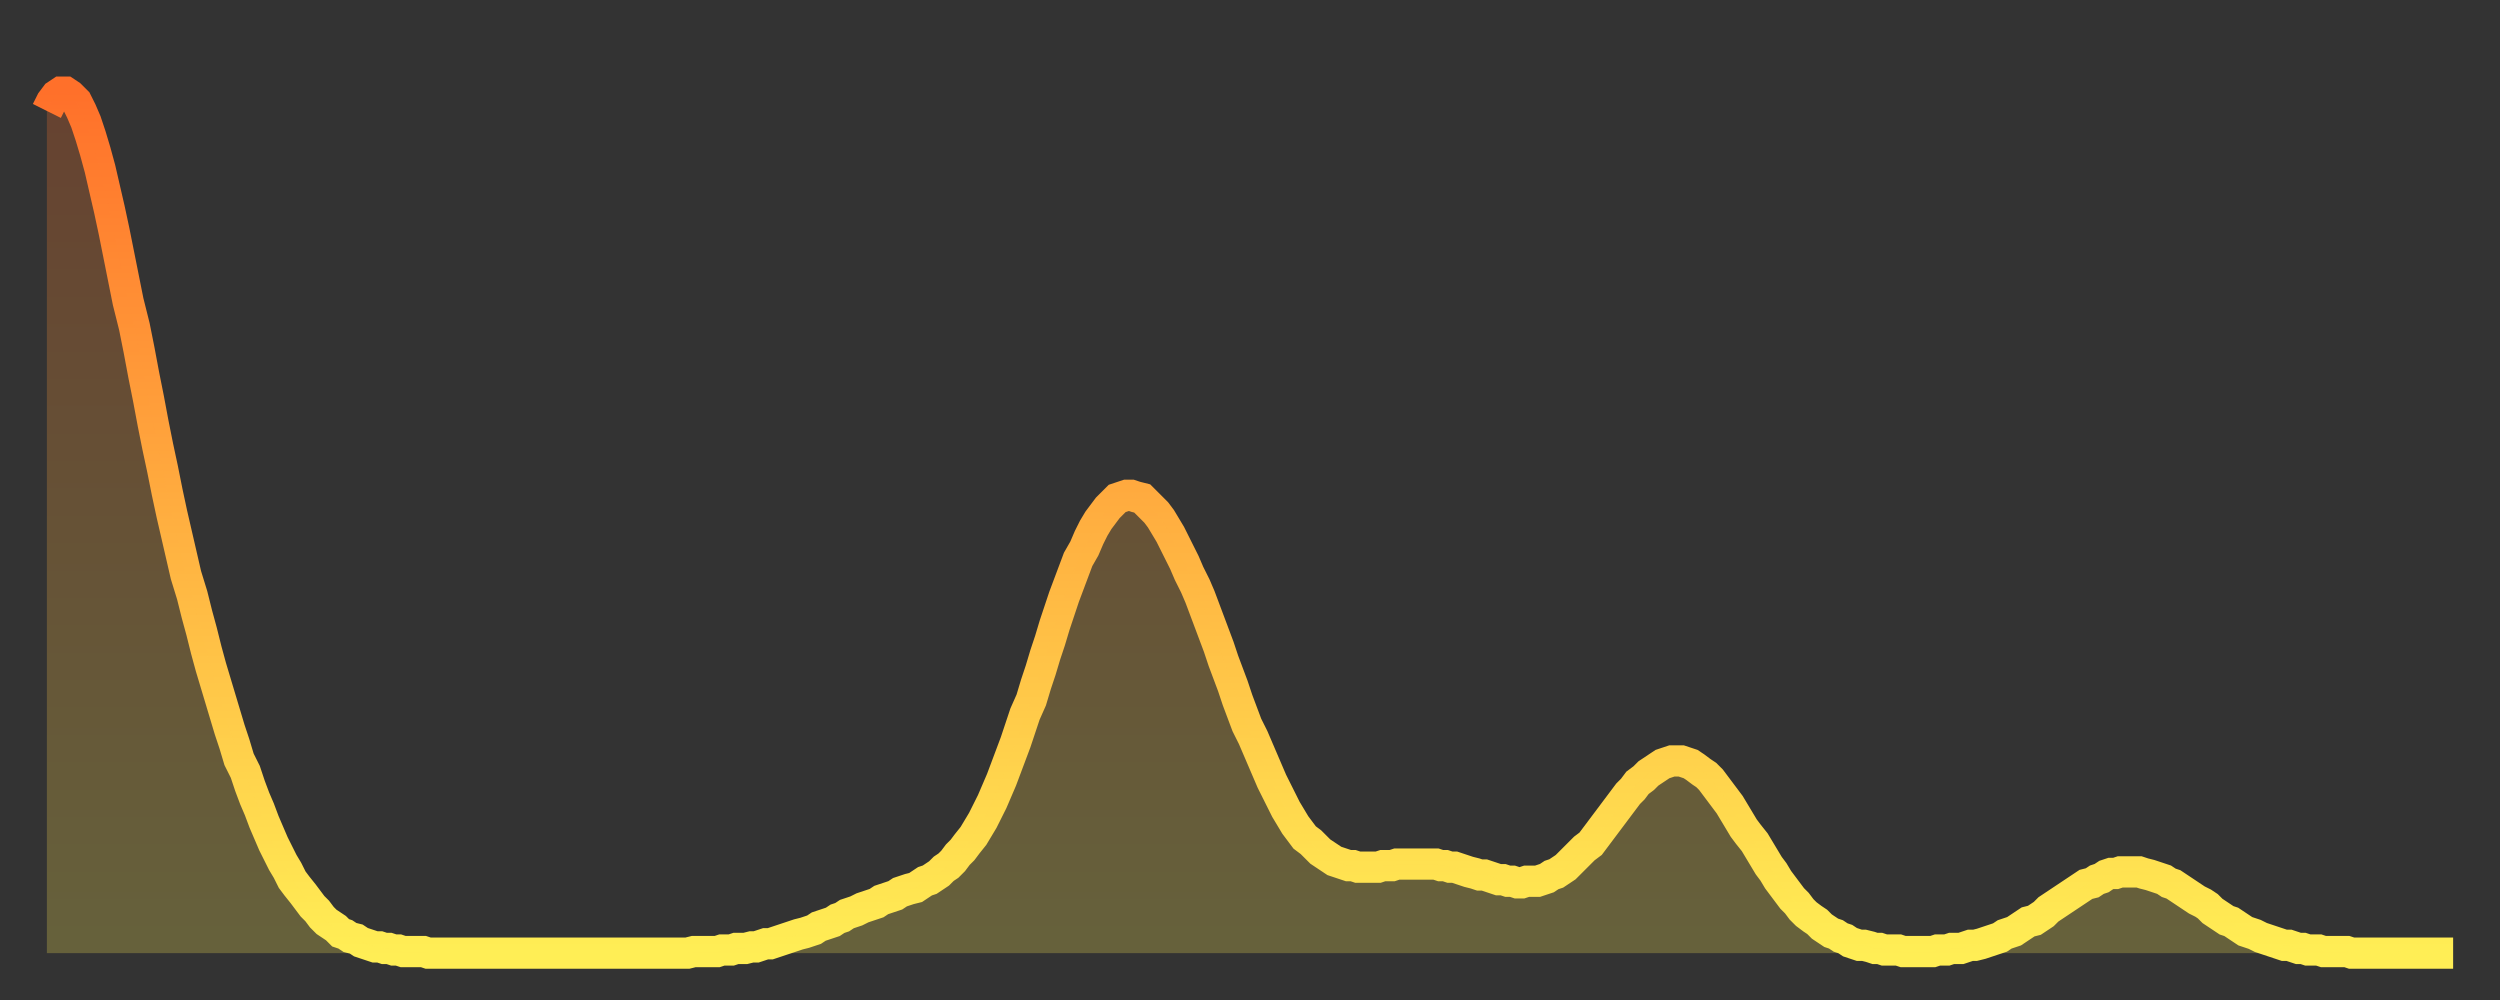 <?xml version="1.0" encoding="utf-8" ?>
<svg baseProfile="full" height="64" version="1.1" width="160" xmlns="http://www.w3.org/2000/svg" xmlns:ev="http://www.w3.org/2001/xml-events" xmlns:xlink="http://www.w3.org/1999/xlink"><rect width="100%" height="100%" fill="#333333" stroke="none"/><defs><linearGradient id="id1422604" x1="0" x2="0" y1="0" y2="1"><stop offset="0%" stop-color="#ff702a" /><stop offset="50%" stop-color="#ffaf40" /><stop offset="100%" stop-color="#ffee55" /></linearGradient></defs><g transform="translate(3,3)"><g><path d="M 0.0 4.1 0.3 3.5 0.6 3.1 0.9 2.9 1.2 2.9 1.5 3.1 1.9 3.5 2.2 4.1 2.5 4.8 2.8 5.7 3.1 6.7 3.4 7.8 3.7 9.1 4.0 10.4 4.3 11.8 4.6 13.3 4.9 14.8 5.2 16.3 5.6 17.9 5.9 19.4 6.2 21.0 6.5 22.5 6.8 24.1 7.1 25.6 7.4 27.0 7.7 28.5 8.0 29.9 8.3 31.2 8.6 32.5 8.9 33.8 9.3 35.1 9.6 36.3 9.9 37.4 10.2 38.6 10.5 39.7 10.8 40.7 11.1 41.7 11.4 42.7 11.7 43.7 12.0 44.6 12.3 45.6 12.7 46.4 13.0 47.3 13.3 48.1 13.6 48.8 13.9 49.6 14.2 50.3 14.5 51.0 14.8 51.6 15.1 52.2 15.4 52.7 15.7 53.3 16.0 53.7 16.4 54.2 16.7 54.6 17.0 55.0 17.3 55.3 17.6 55.7 17.9 56.0 18.2 56.2 18.5 56.4 18.8 56.7 19.1 56.8 19.4 57.0 19.8 57.1 20.1 57.3 20.4 57.4 20.7 57.5 21.0 57.6 21.3 57.6 21.6 57.7 21.9 57.7 22.2 57.8 22.5 57.8 22.8 57.9 23.1 57.9 23.5 57.9 23.8 57.9 24.1 57.9 24.4 58.0 24.7 58.0 25.0 58.0 25.3 58.0 25.6 58.0 25.9 58.0 26.2 58.0 26.5 58.0 26.8 58.0 27.2 58.0 27.5 58.0 27.8 58.0 28.1 58.0 28.4 58.0 28.7 58.0 29.0 58.0 29.3 58.0 29.6 58.0 29.9 58.0 30.2 58.0 30.6 58.0 30.9 58.0 31.2 58.0 31.5 58.0 31.8 58.0 32.1 58.0 32.4 58.0 32.7 58.0 33.0 58.0 33.3 58.0 33.6 58.0 33.9 58.0 34.3 58.0 34.6 58.0 34.9 58.0 35.2 58.0 35.5 58.0 35.8 58.0 36.1 58.0 36.4 58.0 36.7 58.0 37.0 58.0 37.3 58.0 37.7 58.0 38.0 58.0 38.3 58.0 38.6 58.0 38.9 58.0 39.2 58.0 39.5 58.0 39.8 58.0 40.1 58.0 40.4 58.0 40.7 58.0 41.0 58.0 41.4 57.9 41.7 57.9 42.0 57.9 42.3 57.9 42.6 57.9 42.9 57.9 43.2 57.8 43.5 57.8 43.8 57.8 44.1 57.7 44.4 57.7 44.7 57.7 45.1 57.6 45.4 57.6 45.7 57.5 46.0 57.4 46.3 57.4 46.6 57.3 46.9 57.2 47.2 57.1 47.5 57.0 47.8 56.9 48.1 56.8 48.5 56.7 48.8 56.6 49.1 56.5 49.4 56.3 49.7 56.2 50.0 56.1 50.3 56.0 50.6 55.8 50.9 55.7 51.2 55.5 51.5 55.4 51.8 55.3 52.2 55.1 52.5 55.0 52.8 54.9 53.1 54.8 53.4 54.6 53.7 54.5 54.0 54.4 54.3 54.3 54.6 54.1 54.9 54.0 55.2 53.9 55.6 53.8 55.9 53.6 56.2 53.4 56.5 53.3 56.8 53.1 57.1 52.9 57.4 52.6 57.7 52.4 58.0 52.1 58.3 51.7 58.6 51.4 58.9 51.0 59.3 50.5 59.6 50.0 59.9 49.5 60.2 48.9 60.5 48.3 60.8 47.6 61.1 46.9 61.4 46.1 61.7 45.3 62.0 44.5 62.3 43.6 62.6 42.7 63.0 41.8 63.3 40.8 63.6 39.9 63.9 38.9 64.2 38.0 64.5 37.0 64.8 36.1 65.1 35.2 65.4 34.4 65.7 33.6 66.0 32.8 66.4 32.1 66.7 31.4 67.0 30.8 67.3 30.3 67.6 29.9 67.9 29.5 68.2 29.2 68.5 28.9 68.8 28.8 69.1 28.7 69.4 28.7 69.7 28.8 70.1 28.9 70.4 29.2 70.7 29.5 71.0 29.8 71.3 30.2 71.6 30.7 71.9 31.2 72.2 31.8 72.5 32.4 72.8 33.0 73.1 33.7 73.5 34.5 73.8 35.2 74.1 36.0 74.4 36.8 74.7 37.6 75.0 38.4 75.3 39.3 75.6 40.1 75.9 40.9 76.2 41.8 76.5 42.6 76.8 43.4 77.2 44.2 77.5 44.9 77.8 45.6 78.1 46.3 78.4 47.0 78.7 47.6 79.0 48.2 79.3 48.8 79.6 49.3 79.9 49.8 80.2 50.2 80.5 50.6 80.9 50.9 81.2 51.2 81.5 51.5 81.8 51.7 82.1 51.9 82.4 52.1 82.7 52.2 83.0 52.3 83.3 52.4 83.6 52.4 83.9 52.5 84.3 52.5 84.6 52.5 84.9 52.5 85.2 52.5 85.5 52.4 85.8 52.4 86.1 52.4 86.4 52.3 86.7 52.3 87.0 52.3 87.3 52.3 87.6 52.3 88.0 52.3 88.3 52.3 88.6 52.3 88.9 52.3 89.2 52.4 89.5 52.4 89.8 52.5 90.1 52.5 90.4 52.6 90.7 52.7 91.0 52.8 91.4 52.9 91.7 53.0 92.0 53.0 92.3 53.1 92.6 53.2 92.9 53.3 93.2 53.3 93.5 53.4 93.8 53.4 94.1 53.5 94.4 53.5 94.7 53.4 95.1 53.4 95.4 53.4 95.7 53.3 96.0 53.2 96.3 53.0 96.6 52.9 96.9 52.7 97.2 52.5 97.5 52.2 97.8 51.9 98.1 51.6 98.4 51.3 98.8 51.0 99.1 50.6 99.4 50.2 99.7 49.8 100.0 49.4 100.3 49.0 100.6 48.6 100.9 48.2 101.2 47.8 101.5 47.5 101.8 47.1 102.2 46.8 102.5 46.5 102.8 46.3 103.1 46.1 103.4 45.9 103.7 45.8 104.0 45.7 104.3 45.7 104.6 45.7 104.9 45.8 105.2 45.9 105.5 46.1 105.9 46.4 106.2 46.6 106.5 46.9 106.8 47.3 107.1 47.7 107.4 48.1 107.7 48.5 108.0 49.0 108.3 49.5 108.6 50.0 108.9 50.4 109.3 50.9 109.6 51.4 109.9 51.9 110.2 52.4 110.5 52.8 110.8 53.3 111.1 53.7 111.4 54.1 111.7 54.5 112.0 54.8 112.3 55.2 112.6 55.5 113.0 55.8 113.3 56.0 113.6 56.3 113.9 56.5 114.2 56.7 114.5 56.8 114.8 57.0 115.1 57.1 115.4 57.3 115.7 57.4 116.0 57.5 116.3 57.5 116.7 57.6 117.0 57.7 117.3 57.7 117.6 57.8 117.9 57.8 118.2 57.8 118.5 57.8 118.8 57.9 119.1 57.9 119.4 57.9 119.7 57.9 120.1 57.9 120.4 57.9 120.7 57.9 121.0 57.8 121.3 57.8 121.6 57.8 121.9 57.7 122.2 57.7 122.5 57.7 122.8 57.6 123.1 57.5 123.4 57.5 123.8 57.4 124.1 57.3 124.4 57.2 124.7 57.1 125.0 57.0 125.3 56.8 125.6 56.7 125.9 56.6 126.2 56.4 126.5 56.2 126.8 56.0 127.2 55.9 127.5 55.7 127.8 55.5 128.1 55.2 128.4 55.0 128.7 54.8 129.0 54.6 129.3 54.4 129.6 54.2 129.9 54.0 130.2 53.8 130.5 53.6 130.9 53.5 131.2 53.3 131.5 53.2 131.8 53.0 132.1 52.9 132.4 52.9 132.7 52.8 133.0 52.8 133.3 52.8 133.6 52.8 133.9 52.8 134.2 52.9 134.6 53.0 134.9 53.1 135.2 53.2 135.5 53.3 135.8 53.5 136.1 53.6 136.4 53.8 136.7 54.0 137.0 54.2 137.3 54.4 137.6 54.6 138.0 54.8 138.3 55.0 138.6 55.3 138.9 55.5 139.2 55.7 139.5 55.9 139.8 56.0 140.1 56.2 140.4 56.4 140.7 56.6 141.0 56.7 141.3 56.8 141.7 57.0 142.0 57.1 142.3 57.2 142.6 57.3 142.9 57.4 143.2 57.5 143.5 57.5 143.8 57.6 144.1 57.7 144.4 57.7 144.7 57.8 145.1 57.8 145.4 57.8 145.7 57.9 146.0 57.9 146.3 57.9 146.6 57.9 146.9 57.9 147.2 57.9 147.5 58.0 147.8 58.0 148.1 58.0 148.4 58.0 148.8 58.0 149.1 58.0 149.4 58.0 149.7 58.0 150.0 58.0 150.3 58.0 150.6 58.0 150.9 58.0 151.2 58.0 151.5 58.0 151.8 58.0 152.1 58.0 152.5 58.0 152.8 58.0 153.1 58.0 153.4 58.0 153.7 58.0 154.0 58.0" fill="none" id="graph-curve" opacity="1" stroke="url(#id1422604)" stroke-width="2" /><path d="M 0 58 L 0.0 4.1 0.3 3.5 0.6 3.1 0.9 2.9 1.2 2.9 1.5 3.1 1.9 3.5 2.2 4.1 2.5 4.8 2.8 5.7 3.1 6.7 3.4 7.8 3.7 9.1 4.0 10.4 4.3 11.8 4.6 13.3 4.9 14.8 5.2 16.3 5.6 17.9 5.9 19.4 6.2 21.0 6.5 22.5 6.8 24.1 7.1 25.6 7.4 27.0 7.7 28.5 8.0 29.9 8.3 31.2 8.6 32.5 8.9 33.8 9.3 35.1 9.6 36.3 9.9 37.4 10.2 38.6 10.5 39.7 10.8 40.7 11.1 41.7 11.4 42.7 11.7 43.7 12.0 44.6 12.3 45.6 12.7 46.4 13.0 47.3 13.3 48.1 13.6 48.8 13.9 49.6 14.2 50.3 14.5 51.0 14.8 51.6 15.1 52.2 15.4 52.7 15.7 53.3 16.0 53.7 16.4 54.2 16.7 54.6 17.0 55.0 17.3 55.3 17.6 55.7 17.9 56.0 18.2 56.2 18.5 56.4 18.8 56.7 19.1 56.8 19.4 57.0 19.8 57.1 20.1 57.3 20.4 57.4 20.7 57.5 21.0 57.6 21.3 57.6 21.6 57.7 21.9 57.7 22.2 57.8 22.5 57.8 22.8 57.9 23.1 57.9 23.5 57.9 23.8 57.9 24.1 57.9 24.4 58.0 24.7 58.0 25.0 58.0 25.3 58.0 25.6 58.0 25.9 58.0 26.2 58.0 26.5 58.0 26.8 58.0 27.2 58.0 27.5 58.0 27.8 58.0 28.1 58.0 28.4 58.0 28.7 58.0 29.0 58.0 29.3 58.0 29.6 58.0 29.9 58.0 30.2 58.0 30.6 58.0 30.9 58.0 31.2 58.0 31.5 58.0 31.8 58.0 32.1 58.0 32.4 58.0 32.7 58.0 33.0 58.0 33.3 58.0 33.6 58.0 33.9 58.0 34.3 58.0 34.6 58.0 34.9 58.0 35.2 58.0 35.5 58.0 35.8 58.0 36.1 58.0 36.4 58.0 36.7 58.0 37.0 58.0 37.3 58.0 37.7 58.0 38.0 58.0 38.3 58.0 38.6 58.0 38.9 58.0 39.2 58.0 39.5 58.0 39.8 58.0 40.1 58.0 40.4 58.0 40.7 58.0 41.0 58.0 41.4 57.9 41.7 57.9 42.0 57.9 42.3 57.9 42.6 57.9 42.9 57.9 43.2 57.8 43.5 57.8 43.8 57.8 44.1 57.7 44.4 57.7 44.7 57.7 45.1 57.6 45.4 57.6 45.7 57.5 46.0 57.4 46.3 57.4 46.6 57.3 46.9 57.2 47.2 57.1 47.5 57.0 47.8 56.9 48.1 56.8 48.5 56.7 48.8 56.6 49.1 56.5 49.4 56.3 49.7 56.2 50.0 56.1 50.3 56.0 50.6 55.8 50.9 55.7 51.2 55.5 51.5 55.4 51.8 55.3 52.2 55.1 52.5 55.0 52.8 54.9 53.1 54.8 53.4 54.6 53.7 54.5 54.0 54.4 54.3 54.3 54.6 54.1 54.9 54.0 55.2 53.9 55.6 53.8 55.9 53.6 56.2 53.4 56.5 53.3 56.8 53.1 57.1 52.9 57.4 52.6 57.7 52.4 58.0 52.1 58.3 51.7 58.6 51.4 58.9 51.0 59.3 50.5 59.6 50.0 59.9 49.5 60.2 48.9 60.5 48.3 60.8 47.6 61.1 46.9 61.4 46.1 61.7 45.3 62.0 44.5 62.3 43.6 62.6 42.7 63.0 41.8 63.3 40.8 63.6 39.9 63.9 38.9 64.2 38.0 64.5 37.0 64.8 36.1 65.1 35.2 65.4 34.4 65.7 33.6 66.0 32.8 66.4 32.1 66.7 31.4 67.0 30.8 67.3 30.3 67.6 29.9 67.9 29.5 68.2 29.2 68.5 28.9 68.8 28.8 69.1 28.7 69.4 28.7 69.7 28.8 70.1 28.9 70.4 29.2 70.7 29.5 71.0 29.8 71.3 30.2 71.6 30.7 71.9 31.2 72.2 31.8 72.5 32.4 72.8 33.0 73.1 33.7 73.5 34.5 73.8 35.2 74.1 36.0 74.4 36.8 74.7 37.6 75.0 38.4 75.3 39.3 75.6 40.1 75.9 40.9 76.2 41.8 76.5 42.6 76.8 43.4 77.2 44.2 77.5 44.9 77.8 45.6 78.1 46.3 78.4 47.0 78.7 47.6 79.0 48.2 79.3 48.8 79.6 49.3 79.9 49.8 80.2 50.2 80.5 50.6 80.9 50.9 81.2 51.2 81.5 51.5 81.8 51.7 82.1 51.9 82.4 52.1 82.7 52.2 83.0 52.3 83.3 52.4 83.6 52.4 83.9 52.5 84.3 52.5 84.6 52.5 84.9 52.5 85.2 52.5 85.5 52.4 85.8 52.4 86.1 52.4 86.4 52.3 86.7 52.3 87.0 52.3 87.3 52.3 87.6 52.3 88.0 52.3 88.3 52.3 88.6 52.3 88.9 52.3 89.2 52.4 89.5 52.4 89.8 52.5 90.1 52.5 90.4 52.6 90.7 52.7 91.0 52.8 91.4 52.9 91.7 53.0 92.0 53.0 92.3 53.1 92.6 53.2 92.9 53.3 93.2 53.3 93.5 53.4 93.8 53.4 94.1 53.5 94.4 53.5 94.7 53.4 95.1 53.4 95.4 53.4 95.7 53.3 96.0 53.2 96.3 53.0 96.6 52.9 96.9 52.7 97.2 52.5 97.5 52.2 97.8 51.9 98.1 51.6 98.4 51.3 98.8 51.0 99.1 50.6 99.4 50.2 99.7 49.8 100.0 49.4 100.3 49.0 100.6 48.6 100.9 48.2 101.2 47.8 101.5 47.5 101.8 47.1 102.2 46.8 102.5 46.5 102.8 46.3 103.1 46.1 103.4 45.9 103.7 45.8 104.0 45.7 104.3 45.7 104.6 45.7 104.9 45.8 105.2 45.9 105.5 46.1 105.9 46.4 106.2 46.6 106.5 46.9 106.8 47.3 107.1 47.7 107.4 48.1 107.7 48.5 108.0 49.0 108.3 49.5 108.6 50.0 108.9 50.4 109.3 50.9 109.6 51.4 109.9 51.9 110.2 52.4 110.5 52.8 110.8 53.3 111.1 53.7 111.4 54.1 111.7 54.5 112.0 54.8 112.3 55.2 112.6 55.5 113.0 55.8 113.3 56.0 113.6 56.3 113.9 56.5 114.2 56.7 114.5 56.8 114.8 57.0 115.1 57.1 115.4 57.3 115.7 57.4 116.0 57.5 116.3 57.5 116.7 57.6 117.0 57.7 117.3 57.7 117.6 57.8 117.9 57.8 118.2 57.8 118.5 57.8 118.8 57.9 119.1 57.9 119.4 57.9 119.7 57.9 120.1 57.9 120.4 57.9 120.7 57.9 121.0 57.8 121.3 57.8 121.6 57.8 121.9 57.7 122.2 57.7 122.5 57.7 122.8 57.6 123.1 57.5 123.4 57.5 123.8 57.4 124.1 57.3 124.4 57.2 124.7 57.1 125.0 57.0 125.3 56.8 125.6 56.7 125.9 56.6 126.2 56.4 126.5 56.2 126.8 56.0 127.2 55.9 127.5 55.7 127.8 55.5 128.1 55.2 128.4 55.0 128.7 54.8 129.0 54.6 129.3 54.4 129.6 54.2 129.9 54.0 130.2 53.8 130.5 53.6 130.9 53.5 131.2 53.3 131.5 53.2 131.8 53.0 132.1 52.9 132.4 52.9 132.7 52.8 133.0 52.8 133.3 52.8 133.6 52.8 133.9 52.8 134.2 52.9 134.6 53.0 134.9 53.1 135.2 53.2 135.5 53.3 135.8 53.5 136.1 53.6 136.4 53.8 136.7 54.0 137.0 54.2 137.3 54.4 137.6 54.6 138.0 54.8 138.3 55.0 138.6 55.3 138.9 55.5 139.2 55.7 139.5 55.9 139.8 56.0 140.1 56.2 140.4 56.4 140.7 56.6 141.0 56.7 141.3 56.8 141.7 57.0 142.0 57.1 142.3 57.2 142.6 57.3 142.9 57.4 143.2 57.5 143.5 57.5 143.8 57.6 144.1 57.7 144.4 57.7 144.7 57.8 145.1 57.8 145.4 57.8 145.7 57.9 146.0 57.9 146.3 57.9 146.6 57.9 146.9 57.9 147.2 57.9 147.5 58.0 147.8 58.0 148.1 58.0 148.4 58.0 148.8 58.0 149.1 58.0 149.4 58.0 149.7 58.0 150.0 58.0 150.3 58.0 150.6 58.0 150.9 58.0 151.2 58.0 151.5 58.0 151.8 58.0 152.1 58.0 152.5 58.0 152.8 58.0 153.1 58.0 153.4 58.0 153.7 58.0 154.0 58.0 154 58" fill="url(#id1422604)" fill-opacity=".25" id="graph-shadow" /></g></g></svg>
